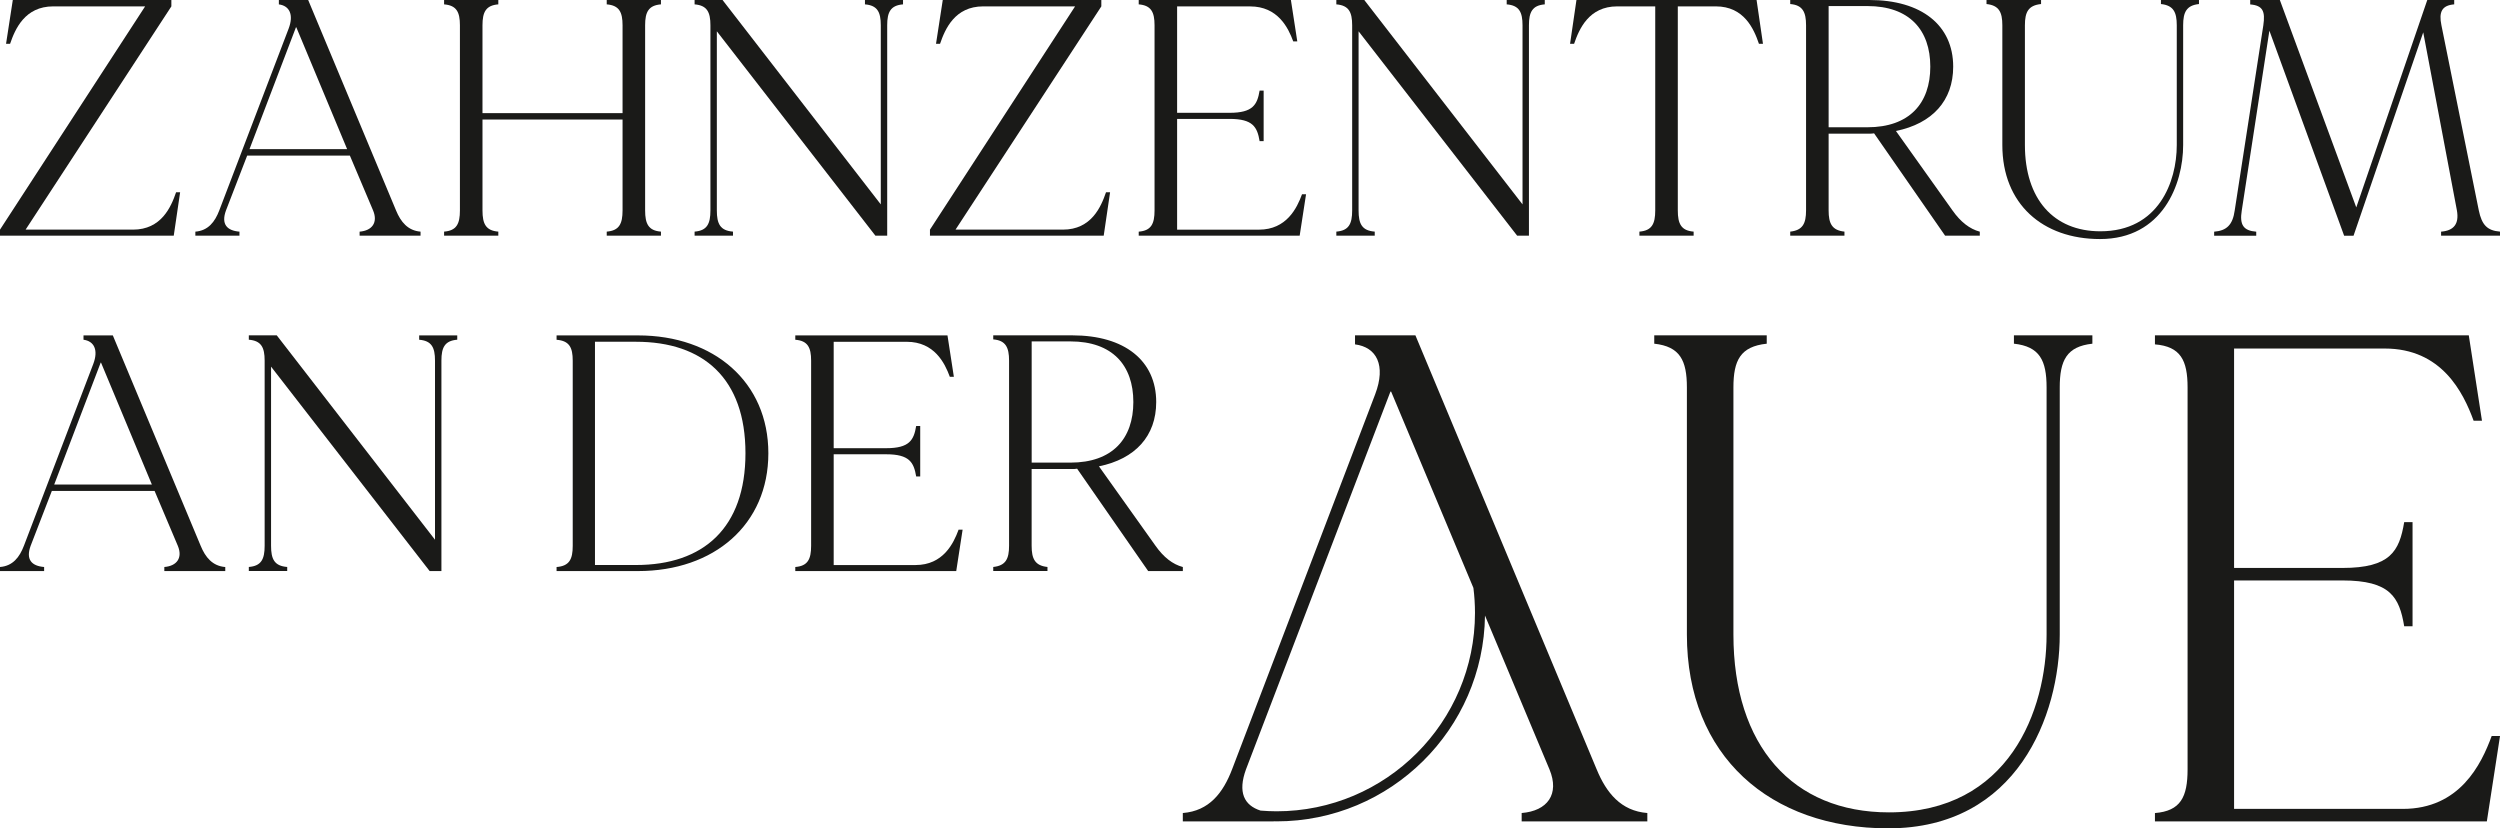 <?xml version="1.0" encoding="UTF-8"?><svg id="Ebene_1" xmlns="http://www.w3.org/2000/svg" viewBox="0 0 841.89 278.94"><defs><style>.cls-1{fill:#1a1a18;}</style></defs><path class="cls-1" d="m60.66,64.74l-2.15,14.63H0v-2.04L48.87,2.15h-30.96c-9.52,0-12.81,7.6-14.51,12.59h-1.36L4.31,0h53.4v2.15L8.62,77.33h36.17c9.52,0,12.81-7.6,14.51-12.59h1.36Z"/><path class="cls-1" d="m141.62,78.01v1.36h-20.52v-1.36c4.2-.34,6.24-3.06,4.54-7.14l-7.82-18.48h-34.58l-7.14,18.48c-1.7,4.65.34,6.8,4.54,7.14v1.36h-14.85v-1.36c4.31-.34,6.58-3.29,8.05-7.14l23.36-61.23c1.81-4.76.23-7.71-3.29-8.16V0h9.87l29.59,70.87c1.59,3.86,3.97,6.8,8.28,7.14Zm-24.72-27.78l-17.12-41.05h-.11l-15.65,41.05h32.88Z"/><path class="cls-1" d="m217.25,8.5v62.36c0,4.54,1.13,6.8,5.33,7.14v1.36h-18.26v-1.36c4.19-.34,5.33-2.61,5.33-7.14v-30.61h-47.17v30.61c0,4.54,1.13,6.8,5.33,7.14v1.36h-18.26v-1.36c4.2-.34,5.33-2.61,5.33-7.14V8.5c0-4.42-1.13-6.69-5.33-7.03V0h18.26v1.47c-4.2.34-5.33,2.61-5.33,7.03v29.59h47.17V8.5c0-4.42-1.13-6.69-5.33-7.03V0h18.26v1.47c-4.2.34-5.33,2.61-5.33,7.03Z"/><path class="cls-1" d="m304.1,0v1.47c-4.2.34-5.33,2.61-5.33,7.03v70.87h-3.97L241.4,10.54v60.32c0,4.54,1.13,6.8,5.44,7.14v1.36h-12.93v-1.36c4.2-.34,5.33-2.61,5.33-7.14V8.5c0-4.42-1.13-6.69-5.33-7.03V0h9.41l53.29,68.83V8.5c0-4.42-1.13-6.69-5.33-7.03V0h12.81Z"/><path class="cls-1" d="m373.83,64.74l-2.15,14.63h-58.51v-2.04L362.04,2.15h-30.96c-9.52,0-12.81,7.6-14.51,12.59h-1.36l2.27-14.74h53.4v2.15l-49.1,75.18h36.17c9.52,0,12.81-7.6,14.51-12.59h1.36Z"/><path class="cls-1" d="m439.82,65.42l-2.15,13.95h-54.2v-1.36c4.2-.34,5.33-2.61,5.33-7.14V8.5c0-4.42-1.13-6.69-5.33-7.03V0h51.25l2.15,13.95h-1.36c-1.7-4.65-5.22-11.79-14.51-11.79h-24.6v35.83h17.69c7.82,0,9.3-2.72,10.09-7.48h1.36v17.01h-1.36c-.79-4.76-2.27-7.48-10.09-7.48h-17.69v37.3h27.55c9.3,0,12.81-7.26,14.51-11.91h1.36Z"/><path class="cls-1" d="m520.21,0v1.47c-4.2.34-5.33,2.61-5.33,7.03v70.87h-3.97l-53.4-68.83v60.32c0,4.54,1.13,6.8,5.44,7.14v1.36h-12.93v-1.36c4.2-.34,5.33-2.61,5.33-7.14V8.5c0-4.42-1.13-6.69-5.33-7.03V0h9.41l53.29,68.83V8.5c0-4.42-1.13-6.69-5.33-7.03V0h12.81Z"/><path class="cls-1" d="m593.69,14.74h-1.36c-1.7-4.99-4.99-12.59-14.51-12.59h-12.81v68.71c0,4.54,1.13,6.8,5.33,7.14v1.36h-18.26v-1.36c4.2-.34,5.33-2.61,5.33-7.14V2.15h-12.81c-9.52,0-12.81,7.6-14.51,12.59h-1.36l2.15-14.74h60.66l2.15,14.74Z"/><path class="cls-1" d="m666.71,78.01v1.36h-11.68l-23.92-34.47c-.57.11-1.02.11-1.59.11h-13.72v25.85c0,4.42,1.13,6.69,5.33,7.14v1.36h-18.26v-1.36c4.19-.45,5.33-2.72,5.33-7.14V8.5c0-4.42-1.13-6.8-5.33-7.14V0h26.65c17.57,0,28.23,8.5,28.23,22.45,0,11.45-7.03,19.16-19.28,21.66l19.05,26.76c2.72,3.86,5.78,6.24,9.18,7.14Zm-16.67-55.56c0-12.36-7.03-20.41-21.2-20.41h-13.04v40.82h13.04c14.17,0,21.2-8.05,21.2-20.41Z"/><path class="cls-1" d="m740.52,0v1.36c-4.2.45-5.33,2.72-5.33,7.14v40.36c0,13.15-6.92,31.64-28.01,31.64-19.28,0-32.88-11.79-32.88-31.64V8.5c0-4.42-1.13-6.69-5.33-7.14V0h18.37v1.36c-4.31.45-5.44,2.72-5.44,7.14v40.36c0,18.14,9.64,29.03,25.4,29.03,19.62,0,25.74-16.67,25.74-29.03V8.5c0-4.42-1.13-6.69-5.33-7.14V0h12.81Z"/><path class="cls-1" d="m841.89,78.01v1.36h-19.84v-1.36c4.31-.34,6.12-2.61,5.33-7.14l-11.34-59.98-23.47,68.49h-3.17l-25.17-69.05-9.3,60.55c-.79,4.88.57,6.8,4.87,7.14v1.36h-14.17v-1.36c4.2-.34,6.24-2.27,6.92-7.14l9.64-62.36c.68-4.65-.11-6.69-4.42-7.03V0h9.98l25.74,69.85L817.4,0h9.07v1.47c-4.2.34-5.22,2.61-4.31,7.03l12.59,62.36c1.02,4.88,2.83,6.8,7.14,7.14Z"/><path class="cls-1" d="m678.21,115.74c8.65.94,10.99,5.61,10.99,14.73v83.24c0,25.49-12.63,59.86-53.08,59.86-32.5,0-52.38-22.45-52.38-59.86v-83.24c0-9.12,2.34-13.79,11.22-14.73v-2.81h-37.88v2.81c8.65.94,10.99,5.61,10.99,14.73v83.24c0,40.92,28.06,65.24,67.81,65.24,43.49,0,57.75-38.11,57.75-65.24v-83.24c0-9.12,2.34-13.79,10.99-14.73v-2.81h-26.42v2.81Z"/><path class="cls-1" d="m839.09,247.85c-3.51,9.59-10.76,24.55-29.93,24.55h-56.82v-76.93h36.48c16.13,0,19.17,5.61,20.81,15.43h2.81v-35.07h-2.81c-1.64,9.82-4.68,15.43-20.81,15.43h-36.48v-73.89h50.74c19.17,0,26.42,14.73,29.93,24.32h2.81l-4.44-28.76h-105.69v3.04c8.65.7,10.99,5.38,10.99,14.5v128.6c0,9.35-2.34,14.03-10.99,14.73v2.81h111.77l4.44-28.76h-2.8Z"/><path class="cls-1" d="m537.68,259.07l-61.03-146.14h-20.34v3.04c7.25.93,10.52,7.01,6.78,16.83l-48.17,126.26c-3.04,7.95-7.72,14.03-16.6,14.73v2.81h30.63v-.03c.31,0,.63.03.94.03,38.41,0,69.7-31.01,70.19-69.31l21.7,51.77c3.51,8.42-.7,14.03-9.35,14.73v2.81h42.32v-2.81c-8.88-.7-13.8-6.78-17.07-14.73Zm-107.78,14.14c-1.81,0-3.61-.1-5.41-.24-5.51-1.77-7.72-6.15-4.89-13.9l48.64-127.2h.23l27.71,66.11c.35,2.78.53,5.58.53,8.41,0,36.84-29.97,66.82-66.82,66.82Z"/><path class="cls-1" d="m75.86,190.94v1.36h-20.52v-1.36c4.2-.34,6.24-3.06,4.54-7.14l-7.82-18.48H17.46l-7.14,18.48c-1.7,4.65.34,6.8,4.54,7.14v1.36H0v-1.36c4.31-.34,6.58-3.29,8.05-7.14l23.36-61.23c1.81-4.76.23-7.71-3.29-8.16v-1.47h9.87l29.59,70.87c1.59,3.86,3.97,6.8,8.28,7.14Zm-24.72-27.78l-17.12-41.05h-.11l-15.65,41.05h32.88Z"/><path class="cls-1" d="m153.98,112.93v1.47c-4.2.34-5.33,2.61-5.33,7.03v70.87h-3.97l-53.4-68.83v60.32c0,4.54,1.13,6.8,5.44,7.14v1.36h-12.93v-1.36c4.2-.34,5.33-2.61,5.33-7.14v-62.36c0-4.42-1.13-6.69-5.33-7.03v-1.47h9.41l53.29,68.83v-60.32c0-4.42-1.13-6.69-5.33-7.03v-1.47h12.81Z"/><path class="cls-1" d="m258.75,152.62c0,24.04-18.26,39.69-43.88,39.69h-27.44v-1.36c4.31-.34,5.44-2.61,5.44-7.14v-62.36c0-4.42-1.13-6.69-5.44-7.03v-1.47h27.44c25.63,0,43.88,15.76,43.88,39.69Zm-7.71,0c0-25.17-14.17-37.53-36.85-37.53h-13.83v75.18h13.83c22.68,0,36.85-12.47,36.85-37.64Z"/><path class="cls-1" d="m324.17,178.35l-2.15,13.95h-54.2v-1.36c4.2-.34,5.33-2.61,5.33-7.14v-62.36c0-4.42-1.13-6.69-5.33-7.03v-1.47h51.25l2.15,13.95h-1.36c-1.7-4.65-5.22-11.79-14.51-11.79h-24.6v35.83h17.69c7.82,0,9.3-2.72,10.09-7.48h1.36v17.01h-1.36c-.79-4.76-2.27-7.48-10.09-7.48h-17.69v37.3h27.55c9.3,0,12.81-7.26,14.51-11.91h1.36Z"/><path class="cls-1" d="m398.33,190.94v1.36h-11.68l-23.93-34.47c-.57.11-1.02.11-1.59.11h-13.72v25.85c0,4.42,1.13,6.69,5.33,7.14v1.36h-18.26v-1.36c4.2-.45,5.33-2.72,5.33-7.14v-62.36c0-4.42-1.13-6.8-5.33-7.14v-1.36h26.65c17.57,0,28.23,8.5,28.23,22.45,0,11.45-7.03,19.16-19.28,21.66l19.05,26.76c2.72,3.86,5.78,6.24,9.18,7.14Zm-16.67-55.56c0-12.36-7.03-20.41-21.2-20.41h-13.04v40.82h13.04c14.17,0,21.2-8.05,21.2-20.41Z"/></svg>